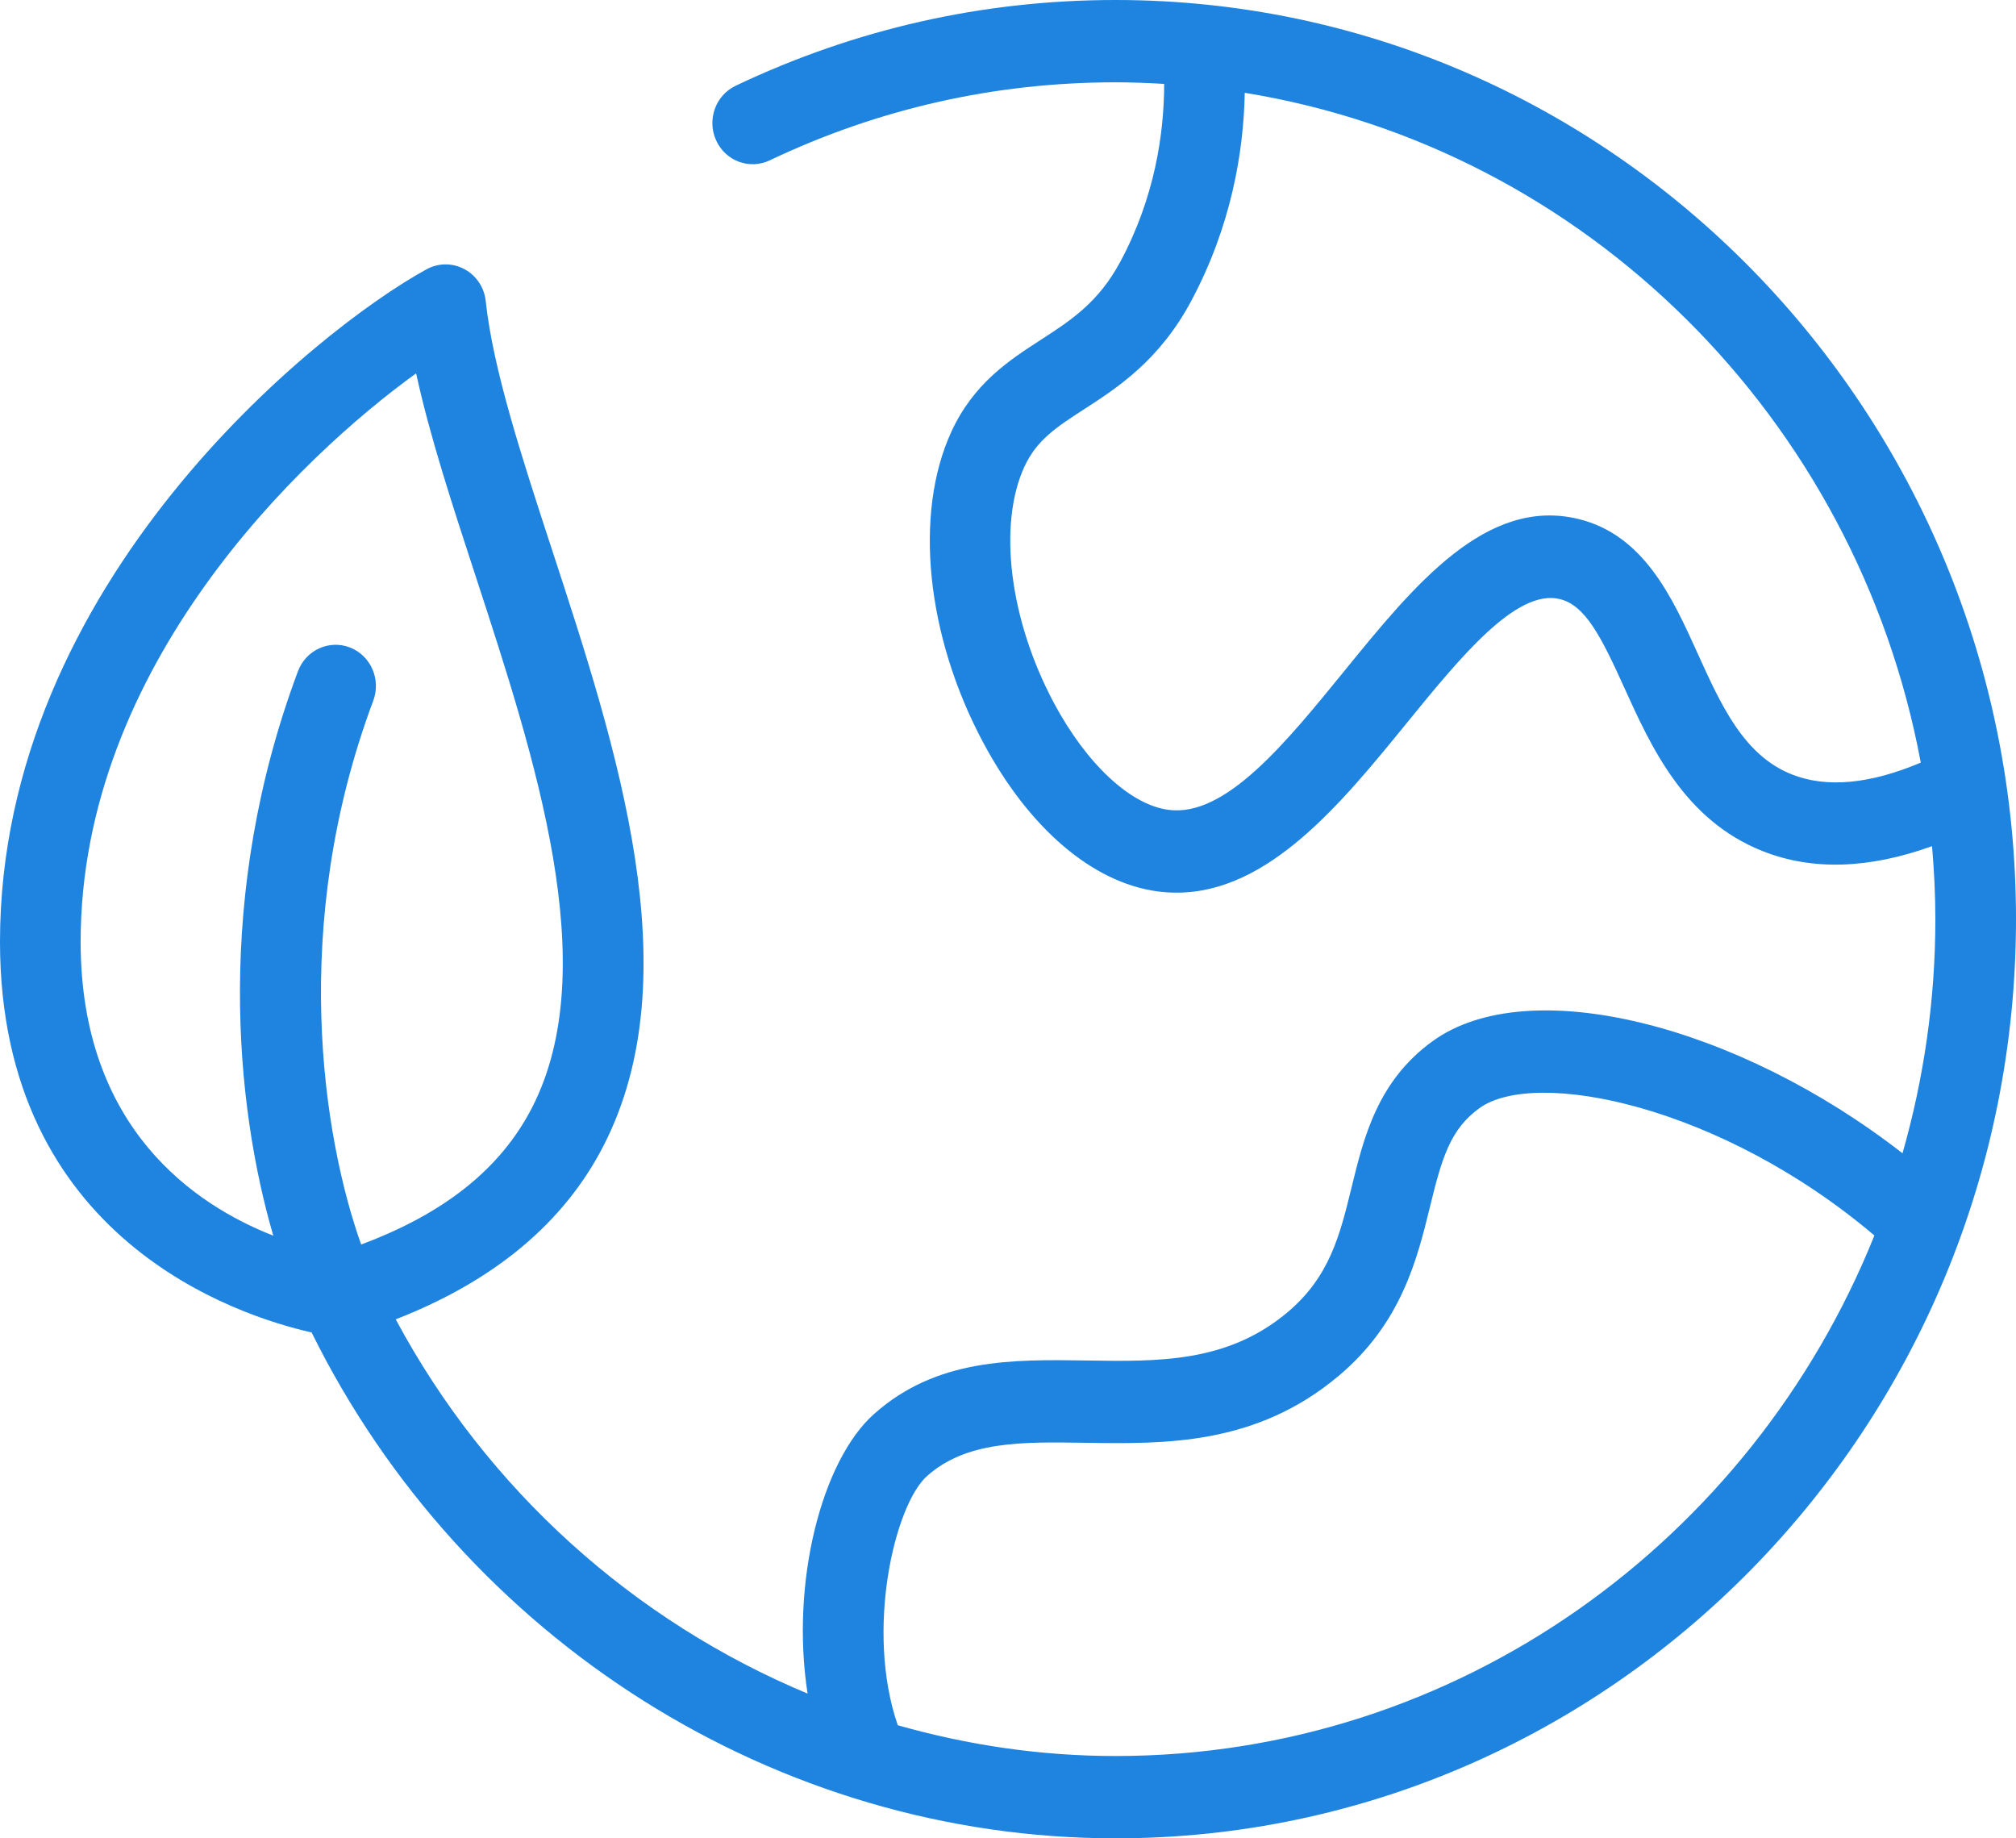 <svg width="34" height="31" viewBox="0 0 34 31" fill="none" xmlns="http://www.w3.org/2000/svg">
<path d="M18.813 0C16.58 0 14.425 0.487 12.407 1.446C12.067 1.608 11.919 2.021 12.078 2.368C12.236 2.716 12.64 2.866 12.981 2.704C14.818 1.831 16.78 1.388 18.813 1.388C19.089 1.388 19.362 1.399 19.634 1.415C19.632 2.254 19.477 3.324 18.896 4.41C18.527 5.101 18.055 5.406 17.554 5.73C17.023 6.074 16.42 6.463 16.044 7.282C15.409 8.666 15.62 10.722 16.582 12.522C17.354 13.967 18.423 14.881 19.516 15.031C19.628 15.046 19.737 15.053 19.846 15.053C21.396 15.053 22.626 13.542 23.719 12.2C24.63 11.081 25.572 9.925 26.306 10.102C26.737 10.207 27.005 10.737 27.394 11.597C27.845 12.592 28.405 13.831 29.731 14.354C30.567 14.684 31.524 14.651 32.584 14.269C32.619 14.675 32.64 15.085 32.64 15.5C32.64 16.87 32.444 18.194 32.086 19.448C29.303 17.279 25.781 16.386 24.163 17.556C23.233 18.227 23.001 19.178 22.796 20.017C22.597 20.831 22.425 21.534 21.707 22.135C20.697 22.979 19.545 22.962 18.321 22.942C17.081 22.924 15.798 22.903 14.74 23.845C13.856 24.633 13.33 26.689 13.62 28.559C10.702 27.343 8.22 25.134 6.674 22.248C8.337 21.601 9.516 20.617 10.182 19.314C11.653 16.435 10.407 12.624 9.307 9.262C8.796 7.699 8.314 6.222 8.192 5.078C8.168 4.848 8.033 4.646 7.833 4.539C7.633 4.431 7.393 4.432 7.194 4.541C5.328 5.563 0 9.839 0 15.881C0 20.893 4.002 22.187 5.255 22.469C7.823 27.66 13.101 31 18.813 31C27.187 31 34 24.047 34 15.5C34 6.953 27.187 0 18.813 0ZM1.36 15.881C1.36 11.228 5.076 7.698 7.018 6.296C7.244 7.338 7.622 8.495 8.017 9.702C9.03 12.802 10.18 16.316 8.976 18.672C8.449 19.703 7.499 20.462 6.091 20.986C5.45 19.19 4.873 15.613 6.295 11.816C6.429 11.458 6.254 11.056 5.903 10.919C5.552 10.782 5.159 10.962 5.025 11.32C3.61 15.1 3.971 18.651 4.609 20.837C3.297 20.323 1.36 19.033 1.36 15.881ZM30.222 13.06C29.41 12.739 29.031 11.902 28.629 11.015C28.206 10.08 27.726 9.021 26.621 8.752C25.066 8.373 23.849 9.868 22.674 11.313C21.683 12.529 20.662 13.793 19.698 13.655C19.058 13.568 18.322 12.878 17.776 11.857C17.026 10.454 16.826 8.853 17.276 7.871C17.484 7.419 17.819 7.202 18.282 6.902C18.848 6.536 19.552 6.081 20.09 5.075C20.767 3.808 20.973 2.562 20.993 1.565C26.738 2.498 31.313 7.055 32.394 12.86C31.537 13.222 30.807 13.291 30.222 13.06ZM18.813 29.612C17.556 29.612 16.324 29.429 15.141 29.093C14.589 27.49 15.088 25.377 15.634 24.891C16.298 24.3 17.225 24.313 18.3 24.33C19.648 24.35 21.174 24.375 22.569 23.208C23.636 22.316 23.902 21.228 24.116 20.353C24.317 19.529 24.456 19.045 24.949 18.688C25.89 18.007 29.019 18.637 31.612 20.834C29.545 25.979 24.588 29.612 18.813 29.612Z" fill="#1F83E0"/>
</svg>
